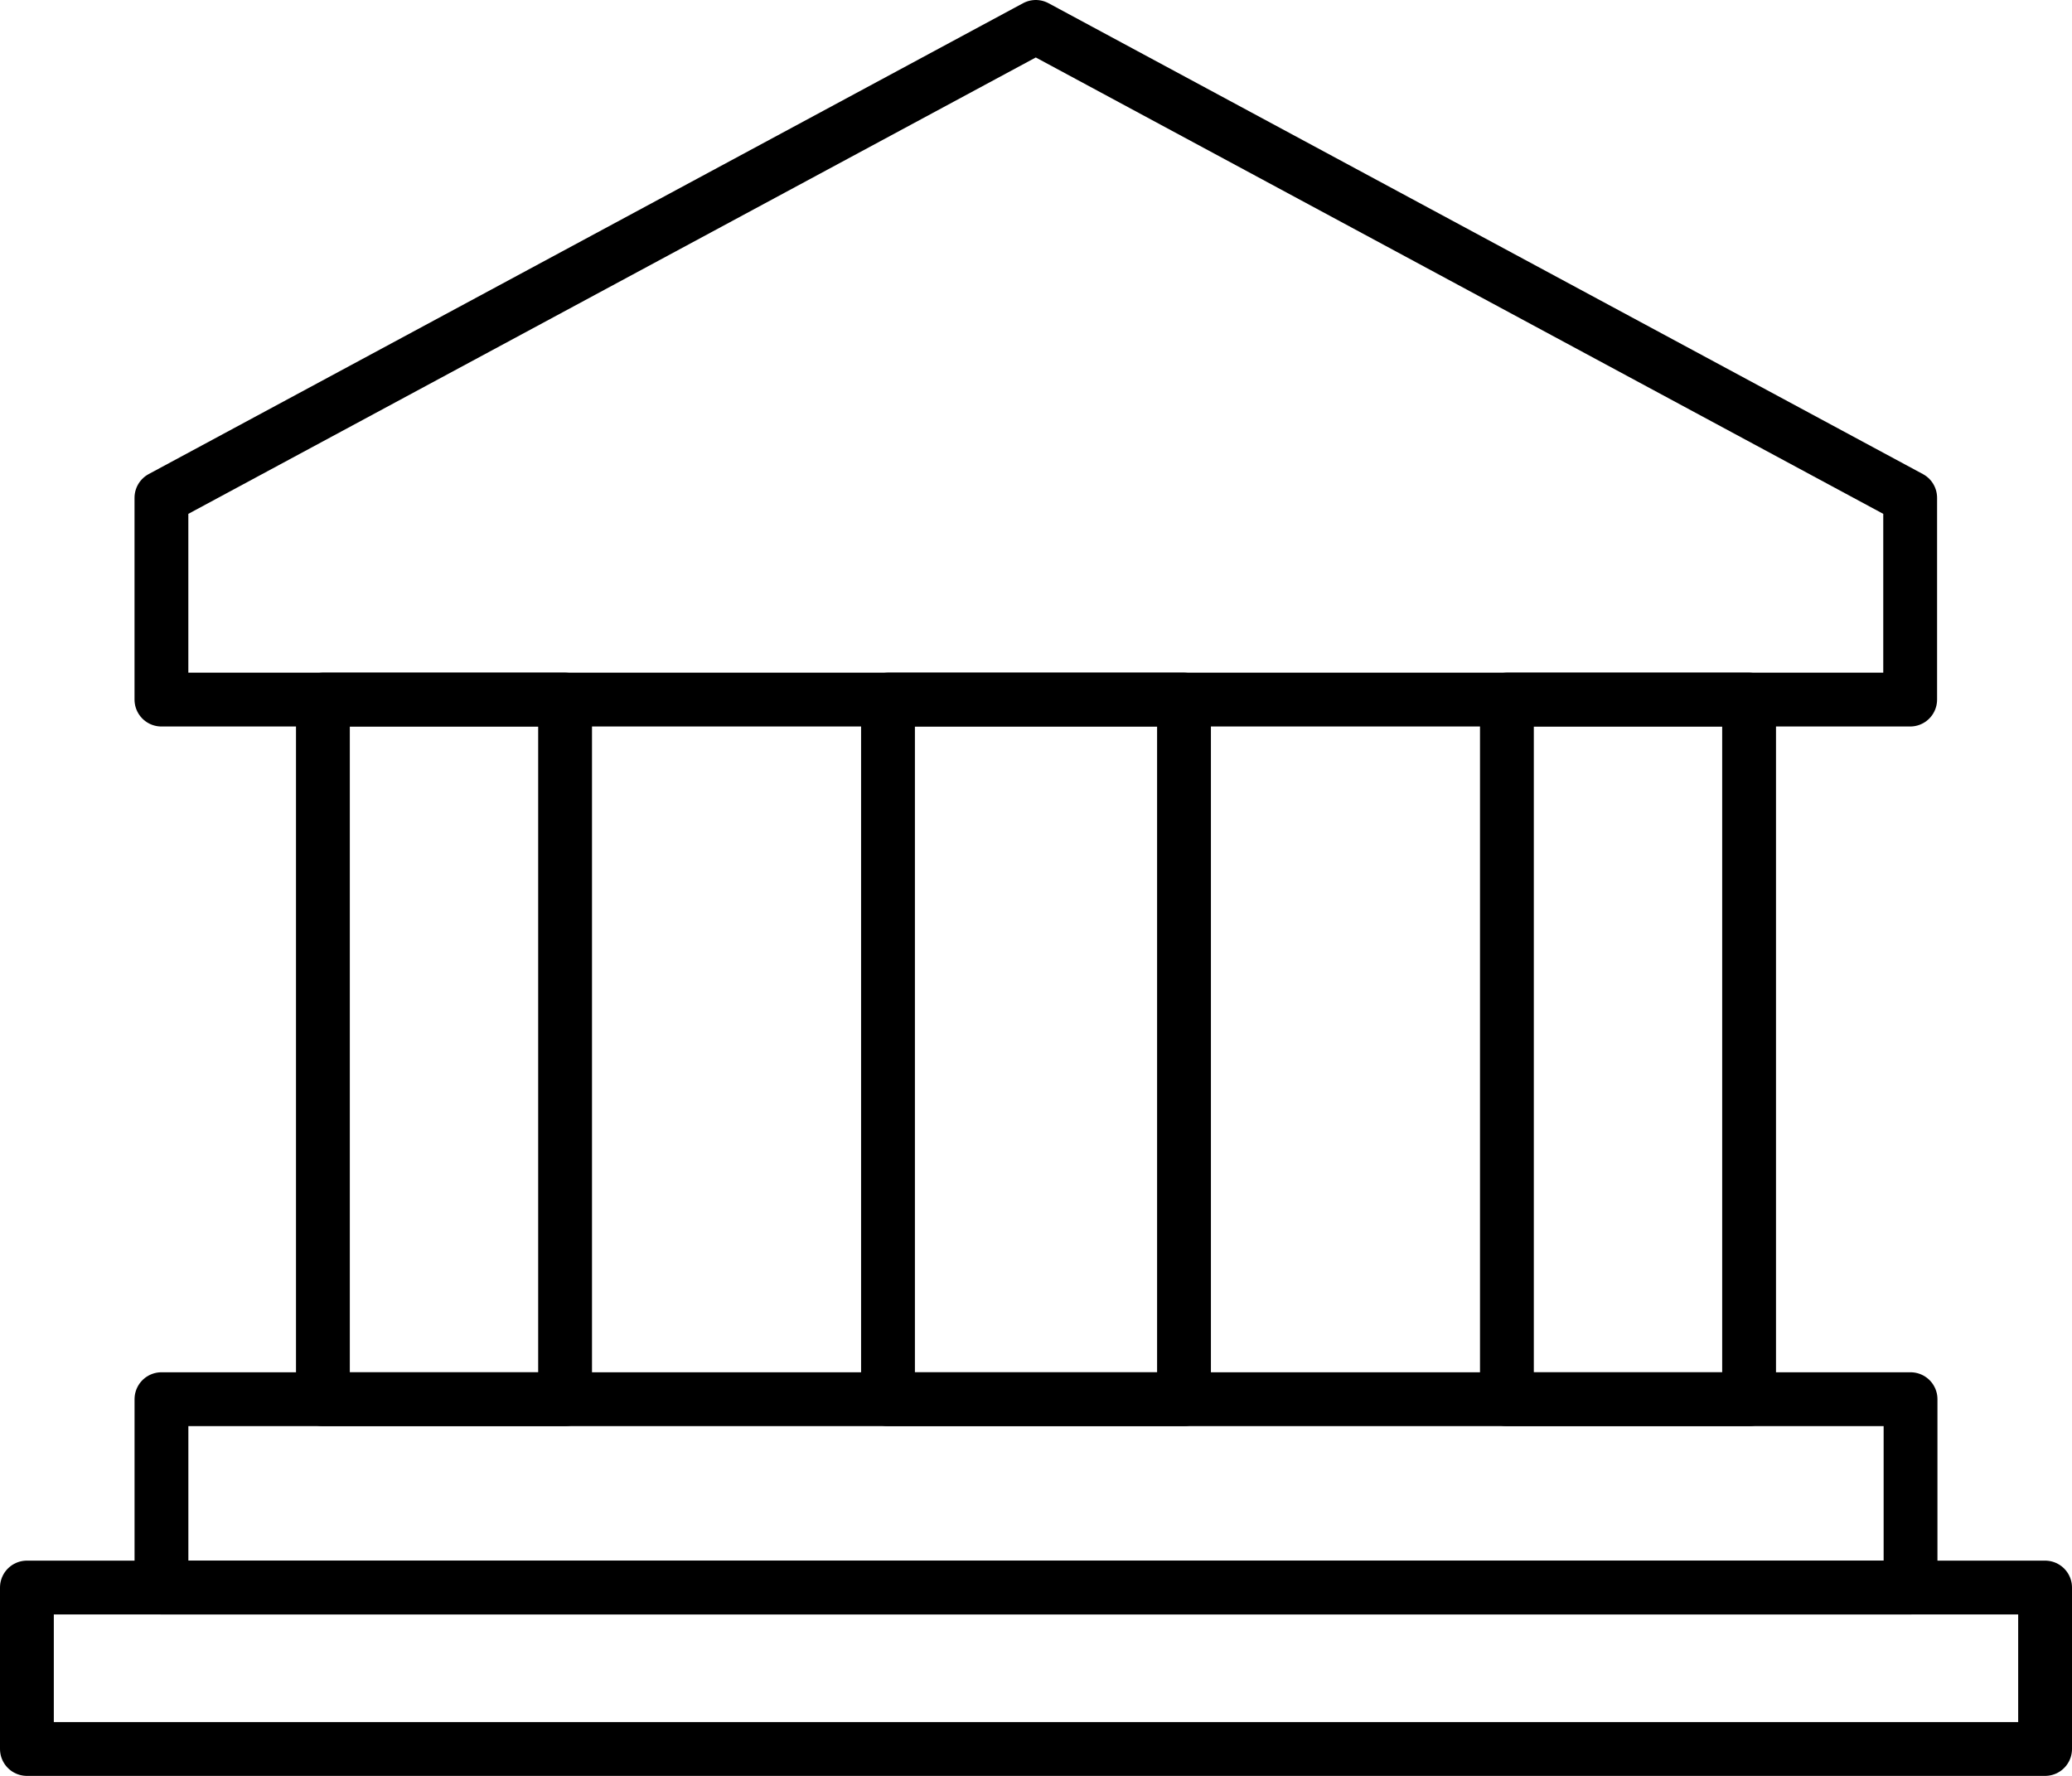 <svg xmlns="http://www.w3.org/2000/svg" width="77" height="66" viewBox="0 0 77 66">
  <g id="house" transform="translate(0 -2)">
    <path id="Path_17" data-name="Path 17" d="M35.493,3,3,20.5v7.5H67.987V20.5Z" transform="translate(2.999 0)" fill="none" stroke="#000" stroke-linecap="round" stroke-linejoin="round" stroke-miterlimit="10" stroke-width="2"/>
    <rect id="Rectangle_14" data-name="Rectangle 14" width="11" height="26" transform="translate(33 28)" fill="none" stroke="#000" stroke-linecap="round" stroke-linejoin="round" stroke-miterlimit="10" stroke-width="2"/>
    <rect id="Rectangle_15" data-name="Rectangle 15" width="9" height="26" transform="translate(56 28)" fill="none" stroke="#000" stroke-linecap="round" stroke-linejoin="round" stroke-miterlimit="10" stroke-width="2"/>
    <rect id="Rectangle_16" data-name="Rectangle 16" width="9" height="26" transform="translate(12 28)" fill="none" stroke="#000" stroke-linecap="round" stroke-linejoin="round" stroke-miterlimit="10" stroke-width="2"/>
    <rect id="Rectangle_17" data-name="Rectangle 17" width="65" height="7" transform="translate(6 54)" fill="none" stroke="#000" stroke-linecap="round" stroke-linejoin="round" stroke-miterlimit="10" stroke-width="2"/>
    <rect id="Rectangle_18" data-name="Rectangle 18" width="75" height="6" transform="translate(1 61)" fill="none" stroke="#000" stroke-linecap="round" stroke-linejoin="round" stroke-miterlimit="10" stroke-width="2"/>
  </g>
</svg>
